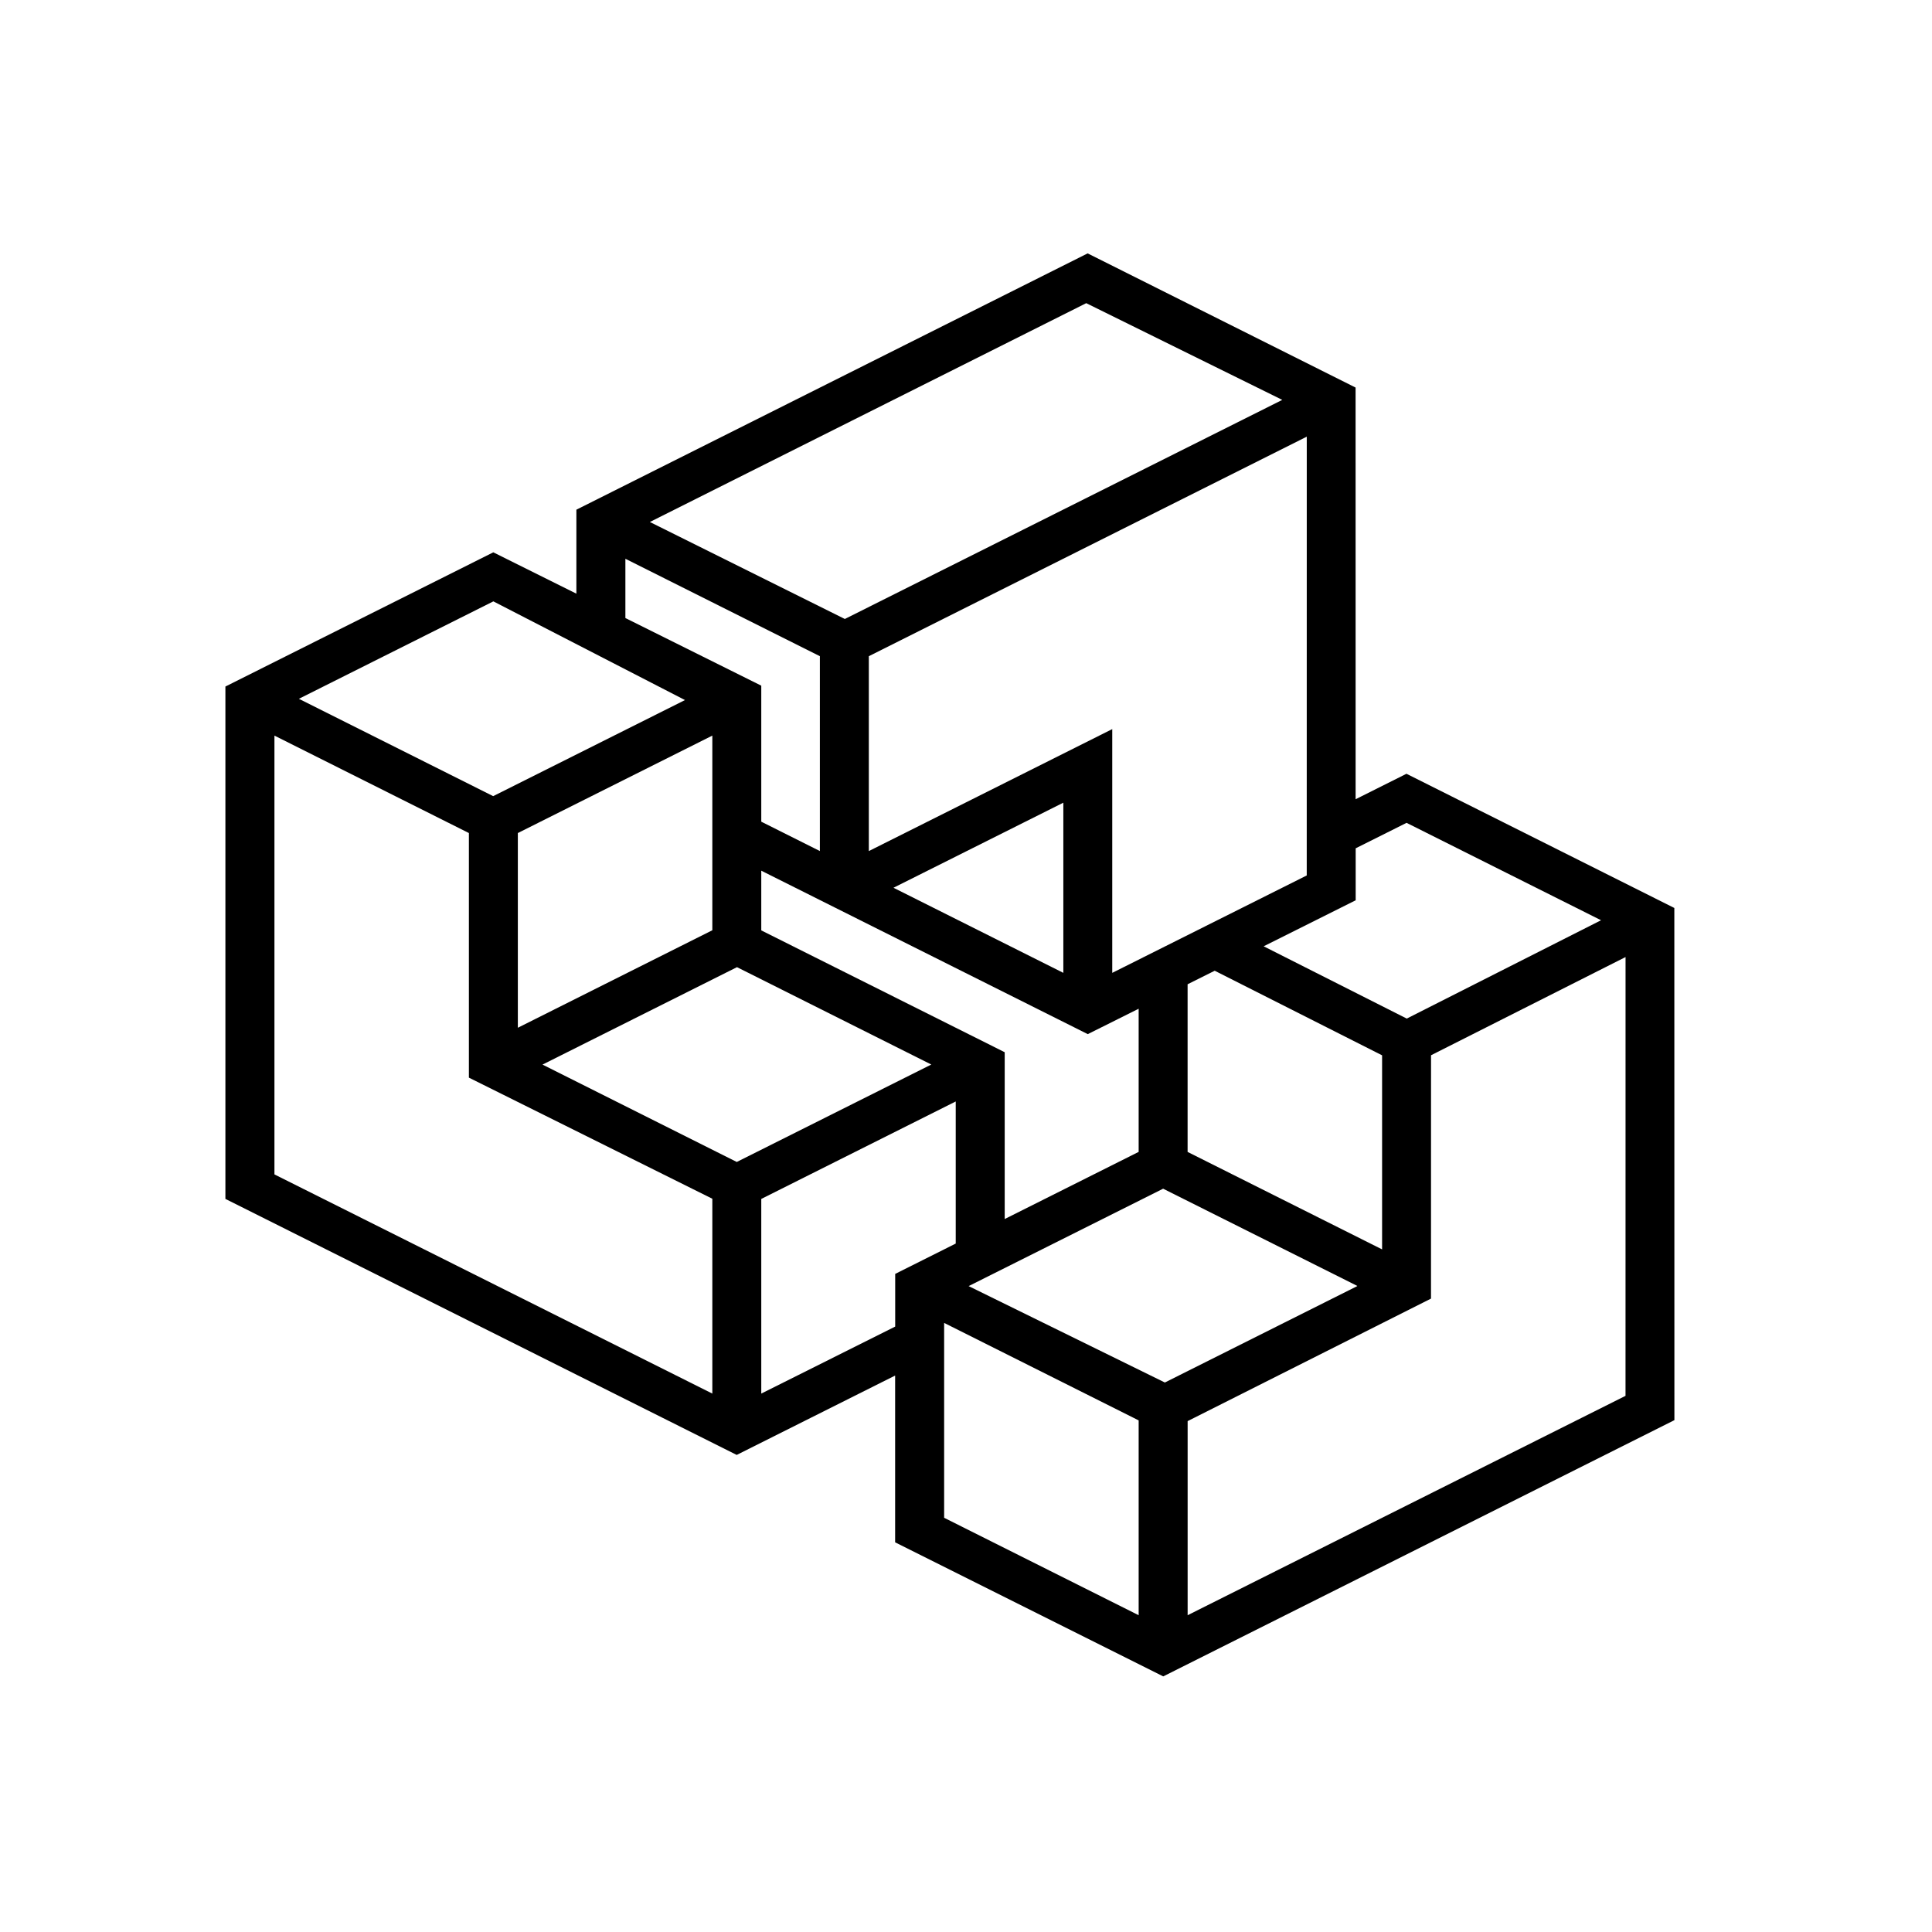 <svg width="60" height="60" viewBox="0 0 60 60" fill="none" xmlns="http://www.w3.org/2000/svg">
<rect opacity="0.01" width="60" height="60" fill="#D9D9D9"/>
<path d="M51.998 28.198L43.679 24.03L42.1 24.821L42.099 12.036L33.778 7.869L17.9 15.829V18.437L15.32 17.153L7 21.321V37.233L22.879 45.184L27.799 42.719V47.898L36.124 52.061L36.126 52.06L36.127 52.061L52 44.104L51.998 28.198ZM43.682 25.554L49.722 28.579L43.688 31.633L39.244 29.388L42.102 27.959V26.345L43.682 25.554ZM31.202 37.858V32.678L23.642 28.894V27.04L33.782 32.116L35.362 31.327V35.773L31.202 37.858ZM22.122 22.845V28.89L16.082 31.918V25.871L22.122 22.845ZM27.754 27.567L33.023 24.928V30.213L27.748 27.57L27.755 27.567L27.754 27.567ZM36.882 30.567L37.724 30.147L42.922 32.774V38.801L36.882 35.774L36.882 30.567ZM40.582 27.108V27.188L34.542 30.213V22.643L26.982 26.431V20.379L40.583 13.561L40.582 27.108ZM33.734 9.415L39.822 12.419L26.237 19.223L20.182 16.211L33.734 9.415ZM19.422 17.353L25.462 20.379V26.43L23.642 25.518V21.294L19.422 19.194L19.422 17.353ZM15.322 18.676L21.273 21.741L15.316 24.725L9.282 21.702L15.322 18.676ZM22.122 43.279L8.523 36.472V22.845L14.562 25.871V33.467L22.122 37.228L22.122 43.279ZM16.848 33.062L22.888 30.036L28.922 33.06L22.881 36.086L16.848 33.062ZM23.642 43.279V37.234L29.681 34.207V38.62L27.801 39.562V41.198L23.642 43.279ZM35.362 50.162L29.321 47.136V41.084L35.178 44.019L35.362 44.112L35.362 50.162ZM30.082 39.941L36.122 36.916L42.151 39.935L42.145 39.938L42.151 39.941L36.176 42.935L30.082 39.941ZM50.482 43.349L36.883 50.162V44.134L44.441 40.329L44.442 32.772L50.483 29.722L50.482 43.349Z" fill="black"/>
</svg>
